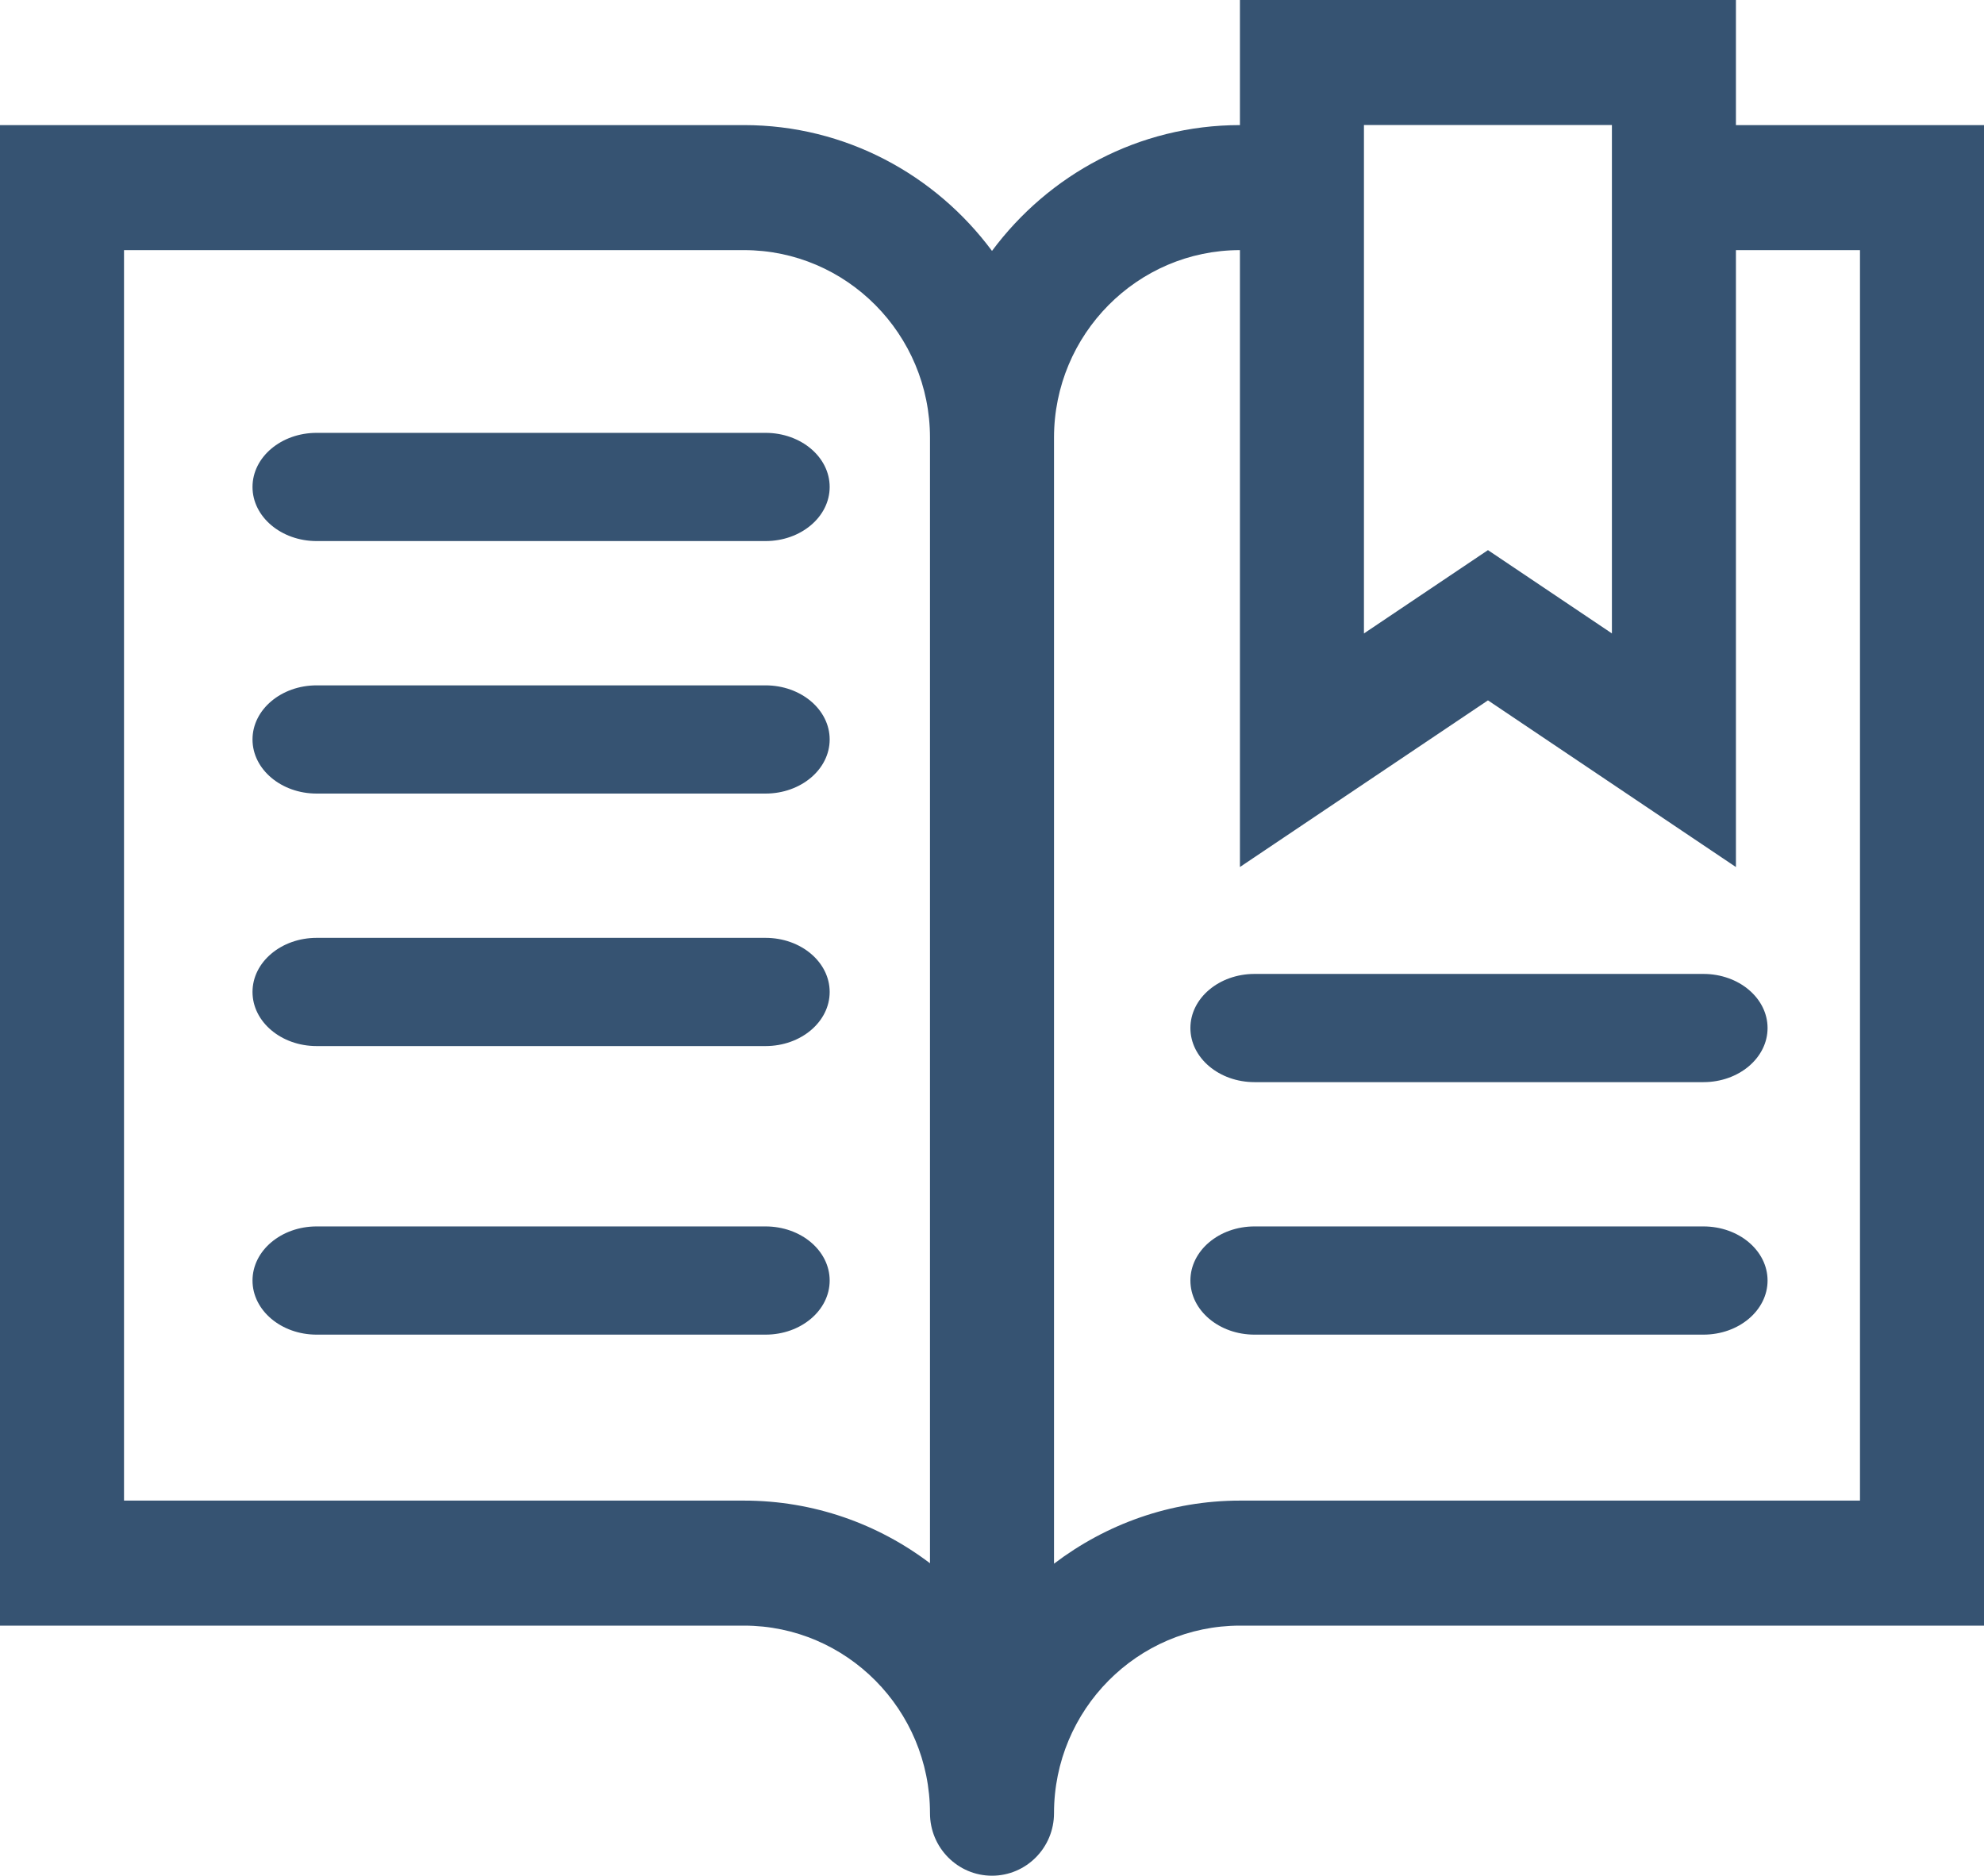 <?xml version="1.0" encoding="UTF-8"?>
<svg width="55px" height="52px" viewBox="0 0 55 52" version="1.1" xmlns="http://www.w3.org/2000/svg" xmlns:xlink="http://www.w3.org/1999/xlink">
    <!-- Generator: Sketch 46.2 (44496) - http://www.bohemiancoding.com/sketch -->
    <title>Conferences</title>
    <desc>Created with Sketch.</desc>
    <defs></defs>
    <g id="Assets" stroke="none" stroke-width="1" fill="none" fill-rule="evenodd">
        <g id="Artboard" transform="translate(-242, -135)" fill="#365372">
            <g id="Symbols" transform="translate(242, 135)">
                <path d="M51.562,6.934 L48.123,6.934 L48.123,24.037 L41.249,19.416 L34.373,24.036 L34.373,6.934 C31.531,6.935 29.219,9.267 29.219,12.134 L29.219,43.35 C30.657,42.257 32.439,41.601 34.375,41.601 L51.562,41.601 L51.562,6.934 Z M20.625,41.601 C22.558,41.601 24.344,42.248 25.781,43.338 L25.781,12.134 C25.781,9.267 23.468,6.934 20.625,6.934 L3.438,6.934 L3.438,41.601 L20.625,41.601 Z M44.685,3.466 L37.811,3.466 L37.811,5.193 C37.811,5.196 37.811,5.198 37.811,5.201 C37.811,5.204 37.811,5.206 37.811,5.209 L37.811,17.561 L41.249,15.251 L44.685,17.56 L44.685,3.466 Z M48.123,0 L48.123,3.468 L55,3.468 L55,45.067 L34.375,45.067 C31.532,45.067 29.219,47.4 29.219,50.267 C29.219,51.224 28.449,52 27.5,52 C26.551,52 25.781,51.224 25.781,50.267 C25.781,47.4 23.468,45.067 20.625,45.067 L0,45.067 L0,3.468 L20.625,3.468 C23.437,3.468 25.931,4.843 27.5,6.956 C29.069,4.844 31.562,3.468 34.373,3.468 L34.373,0 L48.123,0 Z" id="Fill-32"></path>
                <path d="M21.222,19 L8.778,19 C7.796,19 7,19.672 7,20.5 C7,21.328 7.796,22 8.778,22 L21.222,22 C22.204,22 23,21.328 23,20.5 C23,19.672 22.204,19 21.222,19" id="Fill-34"></path>
                <path d="M21.222,12 L8.778,12 C7.796,12 7,12.671 7,13.5 C7,14.328 7.796,15 8.778,15 L21.222,15 C22.204,15 23,14.328 23,13.5 C23,12.671 22.204,12 21.222,12" id="Fill-36"></path>
                <path d="M21.222,26 L8.778,26 C7.796,26 7,26.672 7,27.5 C7,28.328 7.796,29 8.778,29 L21.222,29 C22.204,29 23,28.328 23,27.5 C23,26.672 22.204,26 21.222,26" id="Fill-38"></path>
                <path d="M21.222,34 L8.778,34 C7.796,34 7,34.671 7,35.5 C7,36.328 7.796,37 8.778,37 L21.222,37 C22.204,37 23,36.328 23,35.5 C23,34.671 22.204,34 21.222,34" id="Fill-40"></path>
                <path d="M47.222,27 L34.778,27 C33.796,27 33,27.671 33,28.5 C33,29.328 33.796,30 34.778,30 L47.222,30 C48.204,30 49,29.328 49,28.5 C49,27.671 48.204,27 47.222,27" id="Fill-42"></path>
                <path d="M47.222,34 L34.778,34 C33.796,34 33,34.671 33,35.5 C33,36.328 33.796,37 34.778,37 L47.222,37 C48.204,37 49,36.328 49,35.5 C49,34.671 48.204,34 47.222,34" id="Fill-44"></path>
            </g>
        </g>
    </g>
</svg>